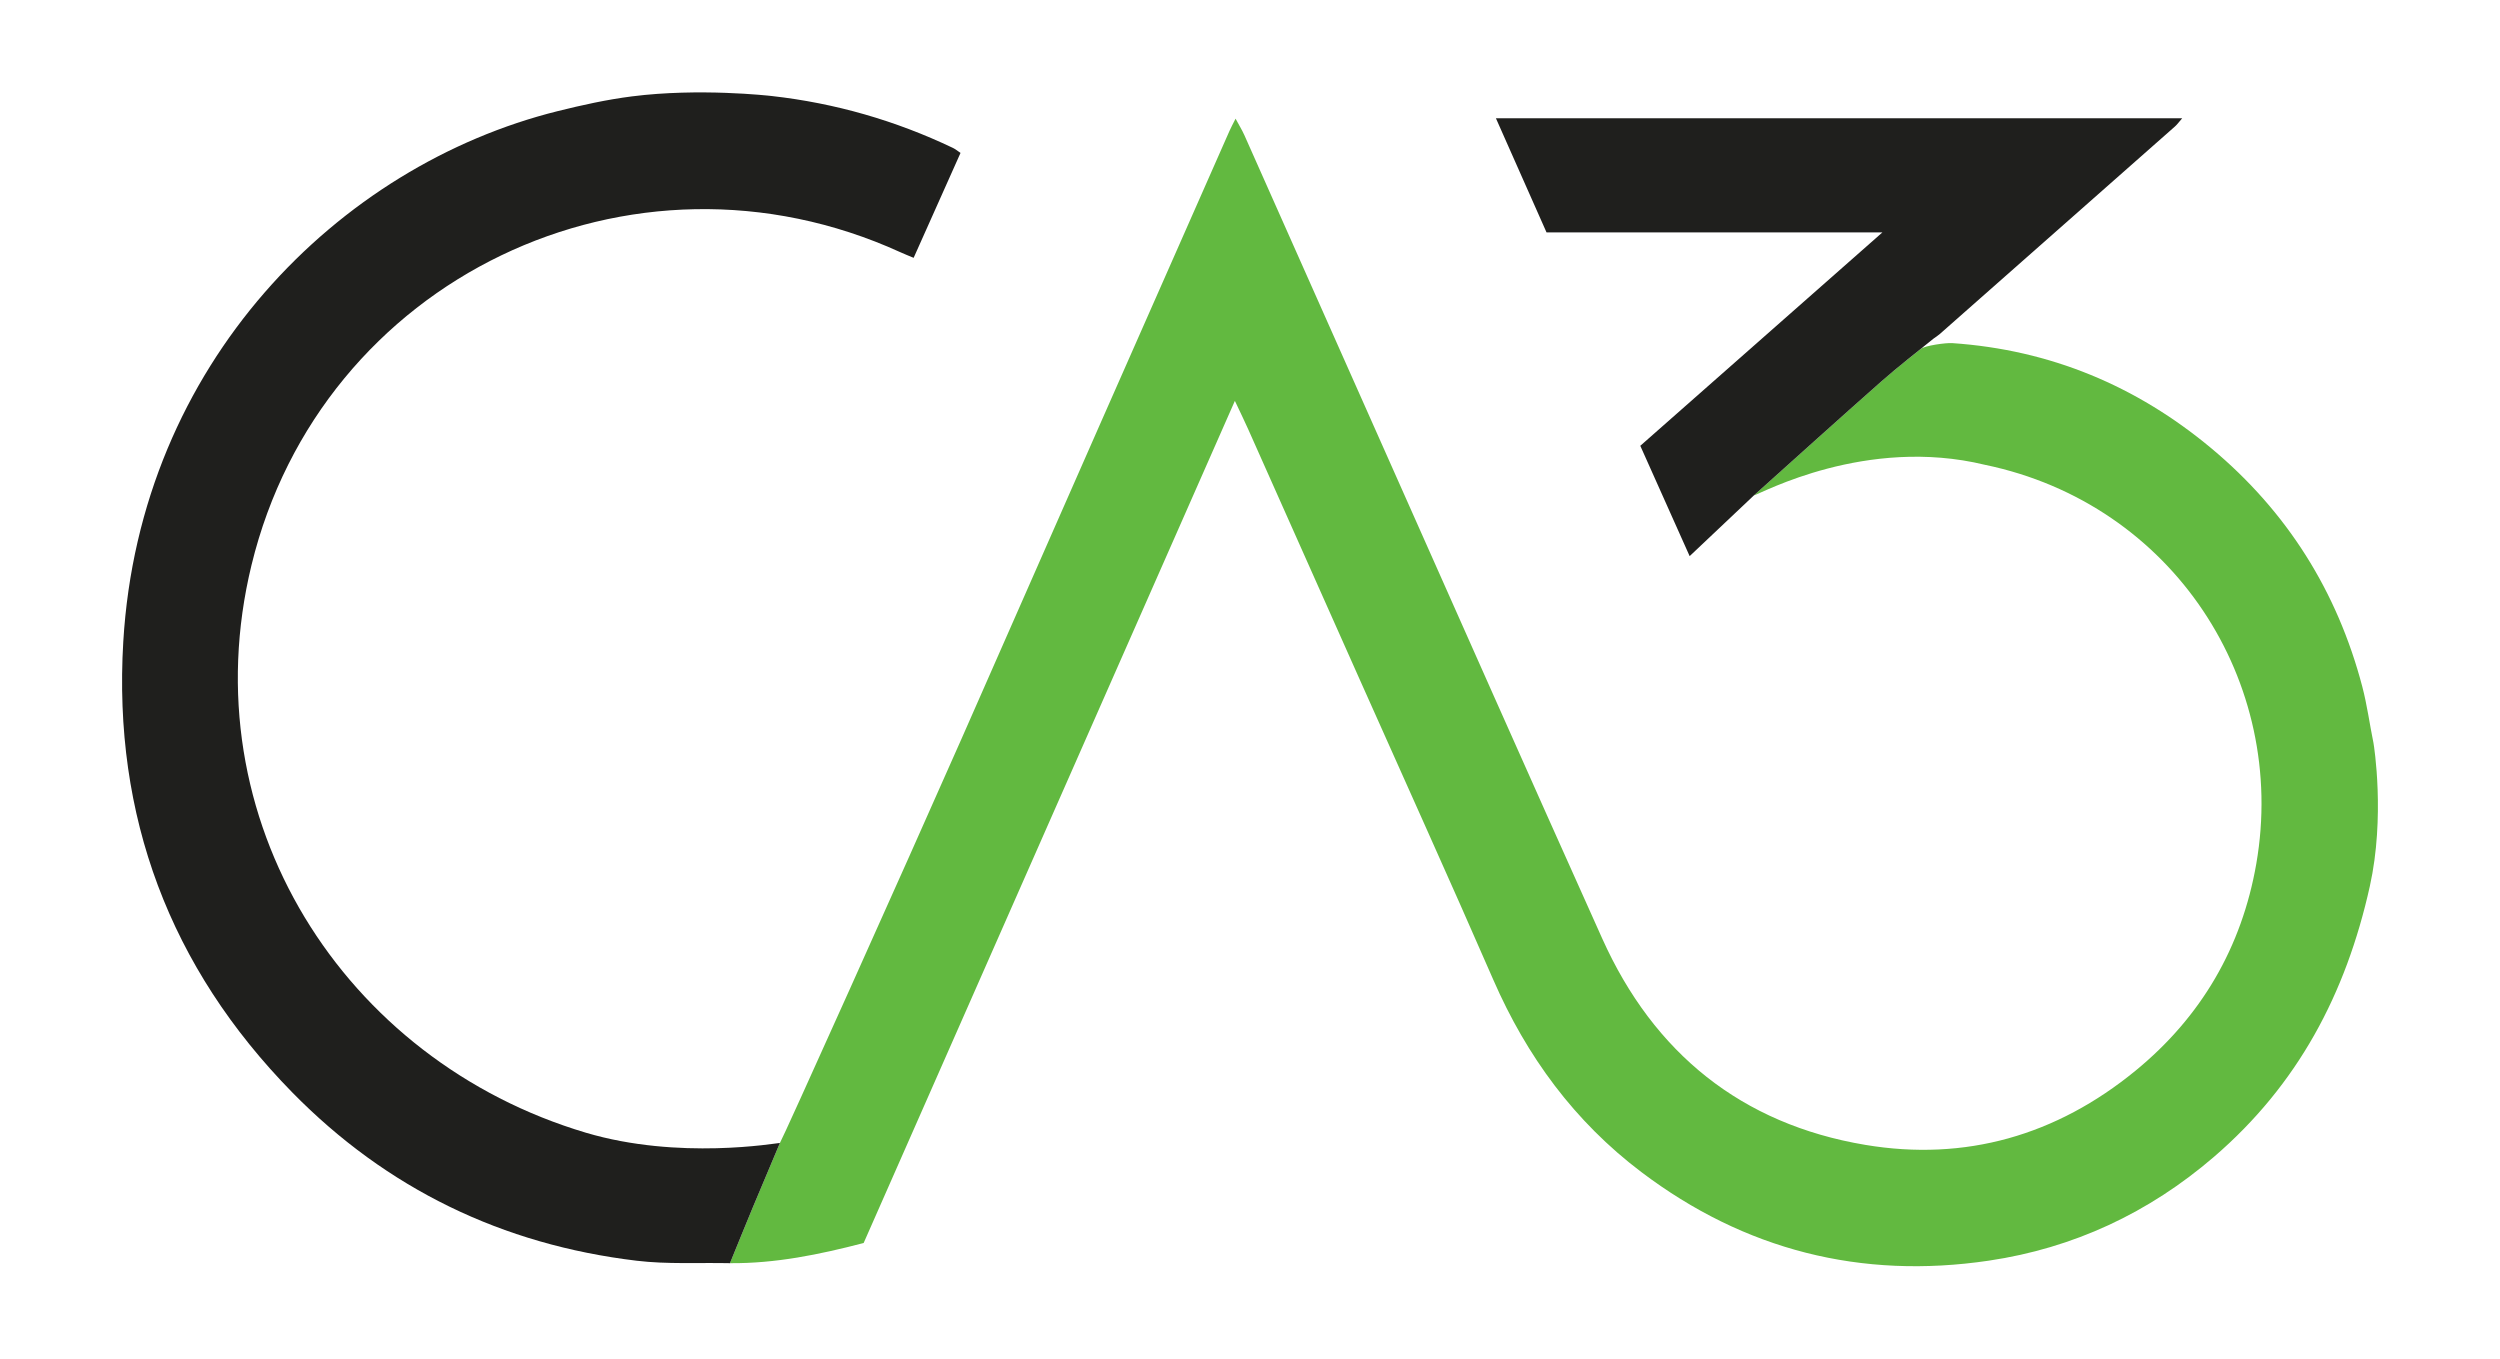 <?xml version="1.0" encoding="UTF-8"?>
<svg xmlns="http://www.w3.org/2000/svg" version="1.1" viewBox="0 0 2000 1086.889">
  <defs>
    <style>
      .cls-1 {
        fill: #62b940;
      }

      .cls-2 {
        fill: #1f1f1d;
      }
    </style>
  </defs>
  <!-- Generator: Adobe Illustrator 28.7.0, SVG Export Plug-In . SVG Version: 1.2.0 Build 136)  -->
  <g>
    <g id="Layer_1">
      <g id="Layer_1-2" data-name="Layer_1">
        <g>
          <path class="cls-1" d="M1895.874,708.955c-19.151,86.32-57.754,158.904-124.689,216.512-52.097,44.837-112.385,73.009-180.089,83.053-102.21,15.163-195.468-8.41-278.124-70.947-53.41-40.409-91.623-92.489-118.327-153.74-34.999-80.276-71.147-160.054-106.793-240.049-29.814-66.907-59.605-133.823-89.443-200.719-2.978-6.677-6.21-13.242-10.509-22.374-99.601,225.948-198.225,449.681-296.982,673.717-35.41,9.224-70.575,16.459-106.938,16.136,6.055-14.81,12.041-29.65,18.184-44.424,7.189-17.288,14.515-34.519,21.781-51.774,1.839-2.362,98.669-217.702,145.156-323.049,37.059-83.981,73.952-168.035,110.971-252.033,34.454-78.177,68.974-156.325,103.489-234.476,1.265-2.863,2.78-5.616,4.895-9.856,2.819,5.259,5.25,9.177,7.108,13.35,36.697,82.401,73.293,164.847,109.981,247.252,58.706,131.86,117.119,263.851,176.318,395.49,41.11,91.415,111.251,148.259,210.354,164.878,80.166,13.443,152.997-7.603,216.124-59.291,52.723-43.169,85.119-98.923,96.71-165.702,25.229-145.342-66.352-287.813-217.156-319.069-95.095-23.036-178.797,22.904-184.834,24.532,34.04-30.495,67.931-61.158,102.194-91.401,10.131-8.943,20.74-17.346,31.301-25.804,3.401-2.724,20.158-5.02,25.238-4.673,78.401,5.359,147.416,34.18,207.356,84.212,60.462,50.467,100.622,114.327,120.653,190.492,3.89,14.789,5.887,30.07,8.959,45.082.465,2.274,9.398,59.284-2.891,114.675Z"/>
          <path class="cls-2" d="M623.947,914.346c-7.267,17.256-14.593,34.487-21.781,51.774-6.143,14.774-12.129,29.613-18.184,44.424-24.926-.539-50.1.977-74.736-1.973-107.297-12.847-199.791-57.518-275.421-134.634-98.083-100.01-143.47-221.209-135.203-360.491,13.217-222.68,172.501-380.969,347.48-424.532,19.566-4.871,39.374-9.251,59.402-11.806,53.555-6.834,109.208-.601,111.938-.294,50.665,5.695,98.951,19.599,144.933,41.53,1.806.861,3.38,2.206,6.047,3.98-12.458,27.876-24.71,55.292-37.51,83.933-4.161-1.754-7.407-3.028-10.575-4.471-215.025-97.997-463.543,21.269-519.15,250.335-49.364,203.35,73.544,396.33,267.494,454.034,74.4,22.136,152.618,8.25,155.268,8.192l-0.0 0Z"/>
          <path class="cls-2" d="M1546.729,270.96c-13.848,11.309-28.077,22.189-41.47,34.011-34.263,30.243-68.154,60.906-102.194,91.401-16.455,15.553-32.911,31.105-51.35,48.533-13.747-30.737-26.404-59.036-39.479-88.27,64.084-56.485,127.837-112.677,193.673-170.707-91.074-0-179.261-0-268.683-0-13.364-30.139-26.586-59.957-40.489-91.314,183.644 0,365.378 0,549.02 0-2.565,2.929-3.991,4.967-5.804,6.569-62.666,55.363-125.366,110.689-188.083,165.995-1.589,1.401-3.421,2.527-5.14,3.782v0Z"/>
        </g>
      </g>
    </g>
  </g>
</svg>